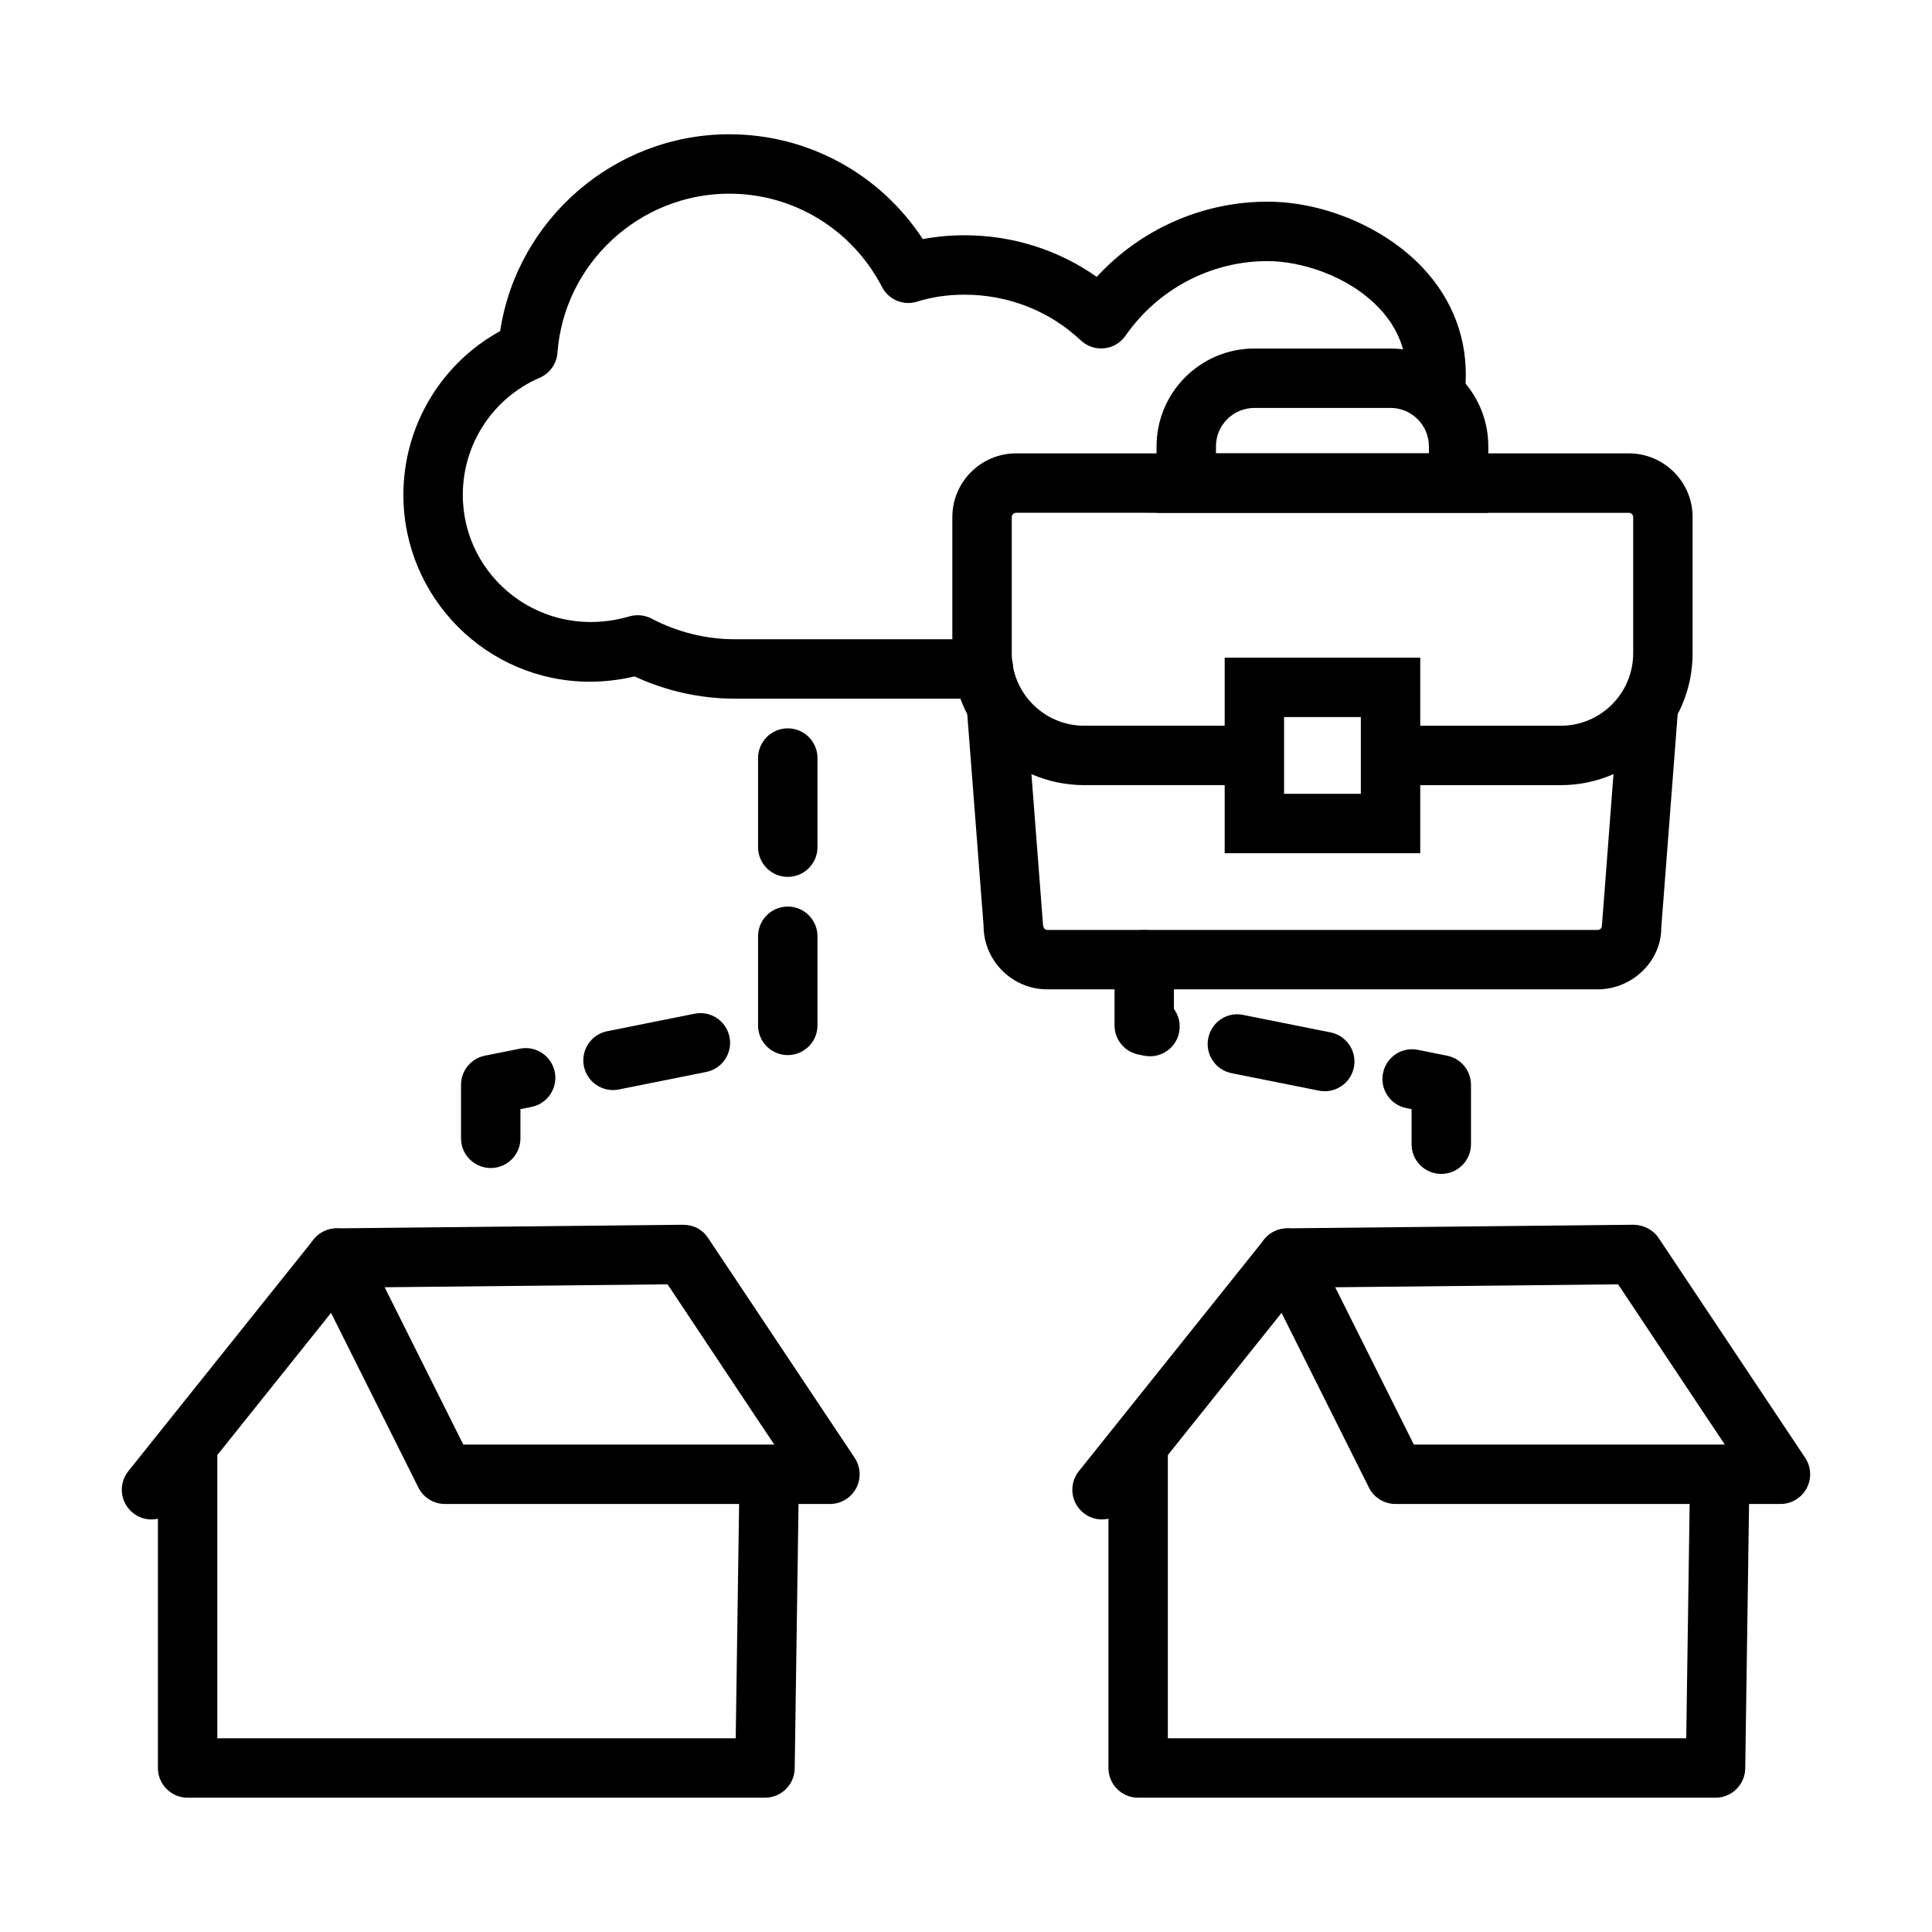 <?xml version="1.0" encoding="UTF-8"?>
<!-- Uploaded to: ICON Repo, www.svgrepo.com, Generator: ICON Repo Mixer Tools -->
<svg fill="#000000" width="800px" height="800px" version="1.1" viewBox="144 144 512 512" xmlns="http://www.w3.org/2000/svg">
 <g>
  <path d="m404.64 329.15h-65.965c-9.09 0-18.188-2.031-26.508-5.887-3.969 0.93-7.938 1.398-11.832 1.398-27.262 0-49.434-22.211-49.434-49.516 0-18.195 9.93-34.77 25.648-43.41 4.469-29.598 30.289-52.152 60.707-52.152 20.863 0 39.996 10.5 51.289 27.781 3.559-0.676 7.262-1.016 11.062-1.016 12.723 0 24.895 3.867 35.035 11.023 11.594-12.602 27.98-19.926 45.258-19.926 14.918 0 31.023 6.828 41.027 17.391 8.125 8.57 12.094 19.234 11.465 30.82-0.234 4.344-3.93 7.695-8.285 7.441-4.344-0.238-7.672-3.945-7.438-8.289 0.391-7.273-2.023-13.715-7.172-19.148-8.164-8.609-20.75-12.469-29.602-12.469-14.953 0-29.016 7.387-37.617 19.766-1.309 1.883-3.371 3.106-5.648 3.336-2.281 0.262-4.547-0.523-6.215-2.098-8.289-7.805-19.23-12.102-30.812-12.102-4.445 0-8.656 0.613-12.508 1.828-3.644 1.176-7.602-0.484-9.359-3.883-7.902-15.242-23.414-24.715-40.48-24.715-23.77 0-43.766 18.512-45.523 42.152-0.215 2.922-2.035 5.473-4.719 6.641-12.375 5.352-20.367 17.535-20.367 31.027 0.004 22.023 21.188 38.938 44.152 32.203 1.961-0.562 4.07-0.359 5.879 0.594 6.805 3.574 14.41 5.465 21.996 5.465h65.965c4.348 0 7.871 3.519 7.871 7.871 0.004 4.352-3.523 7.871-7.871 7.871z"/>
  <path d="m274.05 453.54c-4.348 0-7.871-3.519-7.871-7.871v-14.184c0-3.75 2.648-6.981 6.328-7.719l9.25-1.852c4.246-0.875 8.41 1.906 9.262 6.172 0.852 4.258-1.91 8.41-6.172 9.262l-2.926 0.586v7.734c0 4.348-3.523 7.871-7.871 7.871zm32.398-20.664c-3.676 0-6.961-2.582-7.711-6.328-0.852-4.266 1.91-8.41 6.172-9.262l23.156-4.637c4.293-0.867 8.41 1.906 9.262 6.172 0.852 4.266-1.91 8.41-6.172 9.262l-23.156 4.637c-0.52 0.109-1.039 0.156-1.551 0.156zm46.32-9.266c-4.348 0-7.871-3.519-7.871-7.871v-23.617c0-4.352 3.523-7.871 7.871-7.871s7.871 3.519 7.871 7.871v23.617c0 4.352-3.523 7.871-7.871 7.871zm0-47.23c-4.348 0-7.871-3.519-7.871-7.871v-23.617c0-4.352 3.523-7.871 7.871-7.871s7.871 3.519 7.871 7.871v23.617c0 4.352-3.523 7.871-7.871 7.871z"/>
  <path d="m525.95 455.1c-4.348 0-7.871-3.519-7.871-7.871v-9.293l-1.391-0.277c-4.262-0.852-7.027-4.996-6.172-9.262 0.852-4.266 4.977-7.051 9.262-6.172l7.719 1.547c3.68 0.734 6.328 3.961 6.328 7.715v15.742c0 4.352-3.527 7.871-7.875 7.871zm-30.867-21.914c-0.512 0-1.031-0.047-1.555-0.152l-23.16-4.637c-4.262-0.852-7.027-4.996-6.172-9.262 0.852-4.266 4.965-7.074 9.262-6.172l23.16 4.637c4.262 0.852 7.027 4.996 6.172 9.262-0.746 3.738-4.031 6.324-7.707 6.324zm-46.312-9.266c-0.516 0-1.035-0.047-1.562-0.152l-1.531-0.309c-3.672-0.738-6.316-3.969-6.316-7.719v-17.398c0-4.352 3.523-7.871 7.871-7.871 4.348 0 7.871 3.519 7.871 7.871v13.039c1.266 1.73 1.828 3.961 1.375 6.219-0.75 3.738-4.035 6.32-7.707 6.32z"/>
  <path d="m363.94 542.57h-102.02c-2.984 0-5.707-1.684-7.043-4.352l-28.648-57.301c-1.215-2.43-1.09-5.312 0.324-7.625 1.414-2.312 3.926-3.734 6.637-3.766l91.836-0.953c2.938 0.047 5.16 1.293 6.633 3.512l38.824 58.234c1.613 2.422 1.773 5.527 0.402 8.086-1.371 2.566-4.035 4.164-6.941 4.164zm-97.156-15.742h82.414l-5.188-7.75c-0.004-0.008-0.008-0.016-0.012-0.023l-23.086-34.695-74.973 0.777z"/>
  <path d="m184.15 546.67c-1.727 0-3.465-0.562-4.914-1.723-3.398-2.723-3.949-7.672-1.23-11.07l49.105-61.387c2.715-3.383 7.672-3.938 11.062-1.23 3.398 2.723 3.949 7.672 1.23 11.07l-49.105 61.387c-1.551 1.938-3.844 2.953-6.148 2.953z"/>
  <path d="m346.73 620.41h-153.01c-4.348 0-7.871-3.519-7.871-7.871v-84.156c0-4.352 3.523-7.871 7.871-7.871s7.871 3.519 7.871 7.871v76.285h137.38l0.996-68.75c0.062-4.305 3.574-7.758 7.867-7.758h0.121c4.348 0.062 7.816 3.637 7.758 7.988l-1.109 76.508c-0.062 4.305-3.574 7.754-7.875 7.754z"/>
  <path d="m615.84 542.57h-102.02c-2.984 0-5.707-1.684-7.043-4.352l-28.652-57.305c-1.215-2.43-1.09-5.312 0.324-7.625s3.926-3.734 6.637-3.766l91.836-0.953c2.582 0.047 5.16 1.293 6.633 3.512l38.824 58.234c1.613 2.422 1.773 5.527 0.402 8.086-1.367 2.57-4.035 4.168-6.941 4.168zm-97.152-15.742h82.414l-5.188-7.75c-0.004-0.008-0.008-0.016-0.012-0.023l-23.086-34.695-74.973 0.777z"/>
  <path d="m436.05 546.67c-1.727 0-3.465-0.562-4.914-1.723-3.398-2.723-3.949-7.672-1.23-11.07l49.105-61.387c2.715-3.383 7.68-3.938 11.062-1.23 3.398 2.723 3.949 7.672 1.23 11.07l-49.105 61.387c-1.555 1.938-3.844 2.953-6.148 2.953z"/>
  <path d="m598.63 620.41h-153.01c-4.348 0-7.871-3.519-7.871-7.871v-84.156c0-4.352 3.523-7.871 7.871-7.871s7.871 3.519 7.871 7.871v76.285h137.38l0.996-68.75c0.062-4.305 3.574-7.758 7.867-7.758h0.121c4.348 0.062 7.816 3.637 7.758 7.988l-1.109 76.508c-0.066 4.305-3.574 7.754-7.875 7.754z"/>
  <path d="m567.34 406.19h-145.75c-9.332 0-16.93-7.559-16.93-16.852l-4.461-57.809 15.699-1.199 4.484 58.41c0.023 1.223 0.543 1.707 1.207 1.707h145.75c0.664 0 1.184-0.484 1.184-1.105l4.508-59.008 15.699 1.199-4.484 58.41c0.023 8.688-7.574 16.246-16.906 16.246z"/>
  <path d="m538.42 279.89h-87.918v-17.613c0-14.293 11.625-25.914 25.914-25.914h36.086c14.293 0 25.914 11.625 25.914 25.914zm-72.172-15.742h56.426v-1.867c0-5.613-4.562-10.172-10.172-10.172h-36.086c-5.609 0-10.172 4.559-10.172 10.172z"/>
  <path d="m557.62 352.07h-45.109v-15.742h45.109c10.582 0 19.191-8.609 19.191-19.195v-36.086c0-0.629-0.516-1.145-1.148-1.145l-162.39-0.004c-0.633 0-1.148 0.516-1.148 1.145v36.086c0 10.586 8.609 19.195 19.191 19.195h45.109v15.742h-45.109c-19.266 0-34.938-15.676-34.938-34.941v-36.086c0-9.309 7.578-16.891 16.895-16.891h162.39c9.312 0 16.895 7.578 16.895 16.891v36.086c0 19.27-15.672 34.945-34.934 34.945z"/>
  <path d="m520.38 370.11h-51.828v-51.828h51.828zm-36.086-15.742h20.34v-20.34h-20.34z"/>
 </g>
</svg>